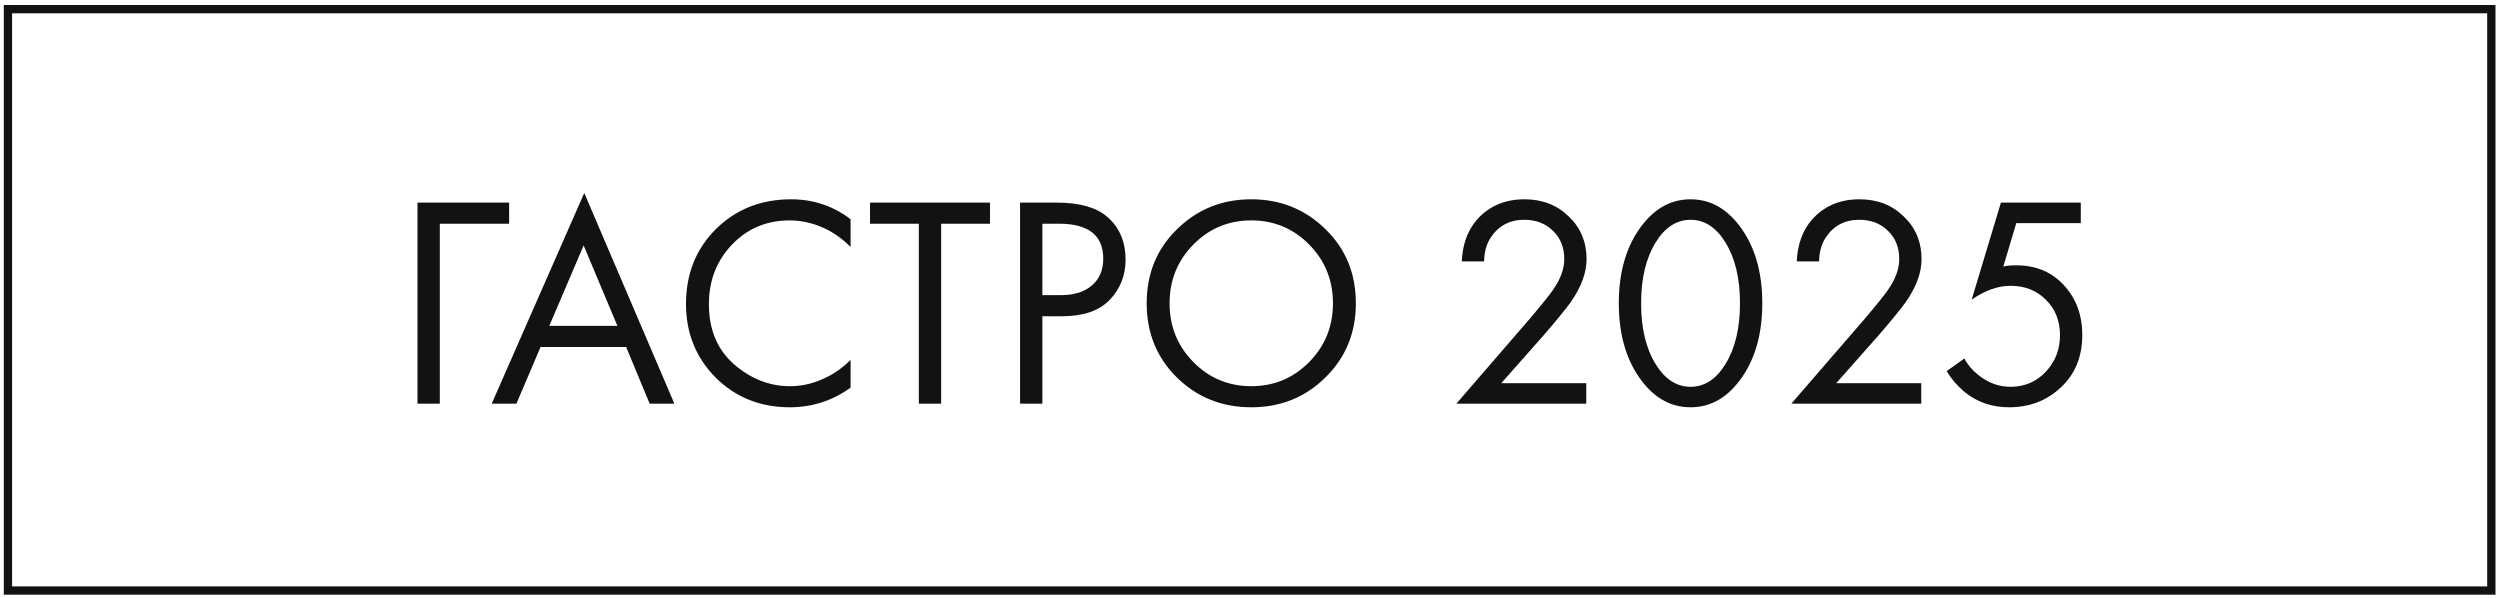 <?xml version="1.0" encoding="UTF-8"?> <svg xmlns="http://www.w3.org/2000/svg" width="301" height="72" viewBox="0 0 301 72" fill="none"><rect x="0.957" y="1.102" width="299" height="70" stroke="#121212"></rect><path d="M50.266 48.602V24.395H61.299V26.935H52.952V48.602H50.266ZM78.219 48.602L75.388 41.779H65.081L62.178 48.602H59.202L70.344 23.233L81.195 48.602H78.219ZM66.134 39.238H74.336L70.271 29.548L66.134 39.238ZM102.409 26.391V29.73C101.441 28.762 100.389 28.012 99.252 27.48C97.873 26.851 96.481 26.536 95.078 26.536C92.296 26.536 89.973 27.516 88.11 29.476C86.271 31.411 85.352 33.794 85.352 36.625C85.352 39.674 86.356 42.081 88.364 43.847C90.397 45.614 92.647 46.497 95.114 46.497C96.663 46.497 98.163 46.122 99.615 45.372C100.631 44.864 101.562 44.186 102.409 43.339V46.678C100.207 48.251 97.776 49.037 95.114 49.037C91.534 49.037 88.546 47.839 86.15 45.444C83.779 43.049 82.594 40.097 82.594 36.589C82.594 32.984 83.791 29.984 86.187 27.588C88.606 25.193 91.63 23.995 95.26 23.995C97.921 23.995 100.304 24.794 102.409 26.391ZM119.194 26.935H113.314V48.602H110.629V26.935H104.749V24.395H119.194V26.935ZM122.815 24.395H127.206C129.964 24.395 131.997 24.963 133.303 26.101C134.779 27.359 135.517 29.088 135.517 31.29C135.517 33.177 134.876 34.786 133.594 36.117C132.336 37.424 130.424 38.077 127.86 38.077H125.501V48.602H122.815V24.395ZM125.501 26.935V35.536H127.714C129.311 35.536 130.557 35.149 131.452 34.375C132.372 33.601 132.832 32.524 132.832 31.145C132.832 28.338 131.053 26.935 127.497 26.935H125.501ZM159.581 45.444C157.161 47.839 154.185 49.037 150.653 49.037C147.121 49.037 144.132 47.839 141.689 45.444C139.269 43.049 138.06 40.073 138.06 36.516C138.06 32.935 139.281 29.959 141.725 27.588C144.169 25.193 147.145 23.995 150.653 23.995C154.161 23.995 157.137 25.193 159.581 27.588C162.024 29.959 163.246 32.935 163.246 36.516C163.246 40.073 162.024 43.049 159.581 45.444ZM157.621 29.439C155.71 27.504 153.387 26.536 150.653 26.536C147.919 26.536 145.596 27.504 143.685 29.439C141.773 31.375 140.818 33.734 140.818 36.516C140.818 39.299 141.773 41.658 143.685 43.593C145.596 45.529 147.919 46.497 150.653 46.497C153.387 46.497 155.71 45.529 157.621 43.593C159.532 41.658 160.488 39.299 160.488 36.516C160.488 33.734 159.532 31.375 157.621 29.439ZM190.986 48.602H175.344L184.163 38.404C185.663 36.637 186.607 35.464 186.994 34.883C187.889 33.601 188.337 32.367 188.337 31.181C188.337 29.802 187.889 28.677 186.994 27.806C186.099 26.911 184.937 26.463 183.51 26.463C181.768 26.463 180.425 27.177 179.481 28.605C178.973 29.379 178.707 30.334 178.683 31.472H175.997C176.094 29.415 176.699 27.746 177.812 26.463C179.264 24.818 181.175 23.995 183.546 23.995C185.699 23.995 187.478 24.685 188.881 26.064C190.308 27.419 191.022 29.137 191.022 31.218C191.022 32.839 190.381 34.569 189.099 36.407C188.445 37.303 187.345 38.645 185.796 40.436L180.752 46.134H190.986V48.602ZM209.748 45.408C208.078 47.827 206.01 49.037 203.542 49.037C201.074 49.037 199.005 47.827 197.336 45.408C195.715 43.061 194.904 40.097 194.904 36.516C194.904 32.935 195.715 29.972 197.336 27.625C199.005 25.205 201.074 23.995 203.542 23.995C206.01 23.995 208.078 25.205 209.748 27.625C211.369 29.972 212.179 32.935 212.179 36.516C212.179 40.097 211.369 43.061 209.748 45.408ZM207.715 29.149C206.602 27.359 205.211 26.463 203.542 26.463C201.872 26.463 200.481 27.359 199.368 29.149C198.183 31.036 197.59 33.492 197.59 36.516C197.59 39.541 198.183 41.996 199.368 43.884C200.481 45.674 201.872 46.569 203.542 46.569C205.211 46.569 206.602 45.674 207.715 43.884C208.901 41.996 209.494 39.541 209.494 36.516C209.494 33.492 208.901 31.036 207.715 29.149ZM231.318 48.602H215.676L224.495 38.404C225.995 36.637 226.939 35.464 227.326 34.883C228.221 33.601 228.669 32.367 228.669 31.181C228.669 29.802 228.221 28.677 227.326 27.806C226.431 26.911 225.27 26.463 223.842 26.463C222.1 26.463 220.757 27.177 219.814 28.605C219.306 29.379 219.04 30.334 219.015 31.472H216.33C216.426 29.415 217.031 27.746 218.144 26.463C219.596 24.818 221.507 23.995 223.878 23.995C226.032 23.995 227.81 24.685 229.213 26.064C230.641 27.419 231.355 29.137 231.355 31.218C231.355 32.839 230.713 34.569 229.431 36.407C228.778 37.303 227.677 38.645 226.129 40.436L221.084 46.134H231.318V48.602ZM250.526 24.395V26.863H242.759L241.199 32.089C241.61 31.992 242.118 31.944 242.723 31.944C245.118 31.944 247.042 32.742 248.494 34.339C249.969 35.936 250.707 37.932 250.707 40.327C250.707 42.94 249.848 45.045 248.131 46.642C246.437 48.239 244.356 49.037 241.888 49.037C239.808 49.037 238.005 48.408 236.481 47.15C235.61 46.4 234.908 45.577 234.376 44.682L236.517 43.158C236.88 43.884 237.424 44.537 238.15 45.117C239.336 46.085 240.642 46.569 242.07 46.569C243.763 46.569 245.179 45.964 246.316 44.755C247.453 43.545 248.022 42.081 248.022 40.363C248.022 38.621 247.453 37.194 246.316 36.081C245.203 34.968 243.788 34.411 242.07 34.411C240.546 34.411 238.985 34.968 237.388 36.081L240.909 24.395H250.526Z" fill="#121212"></path></svg> 